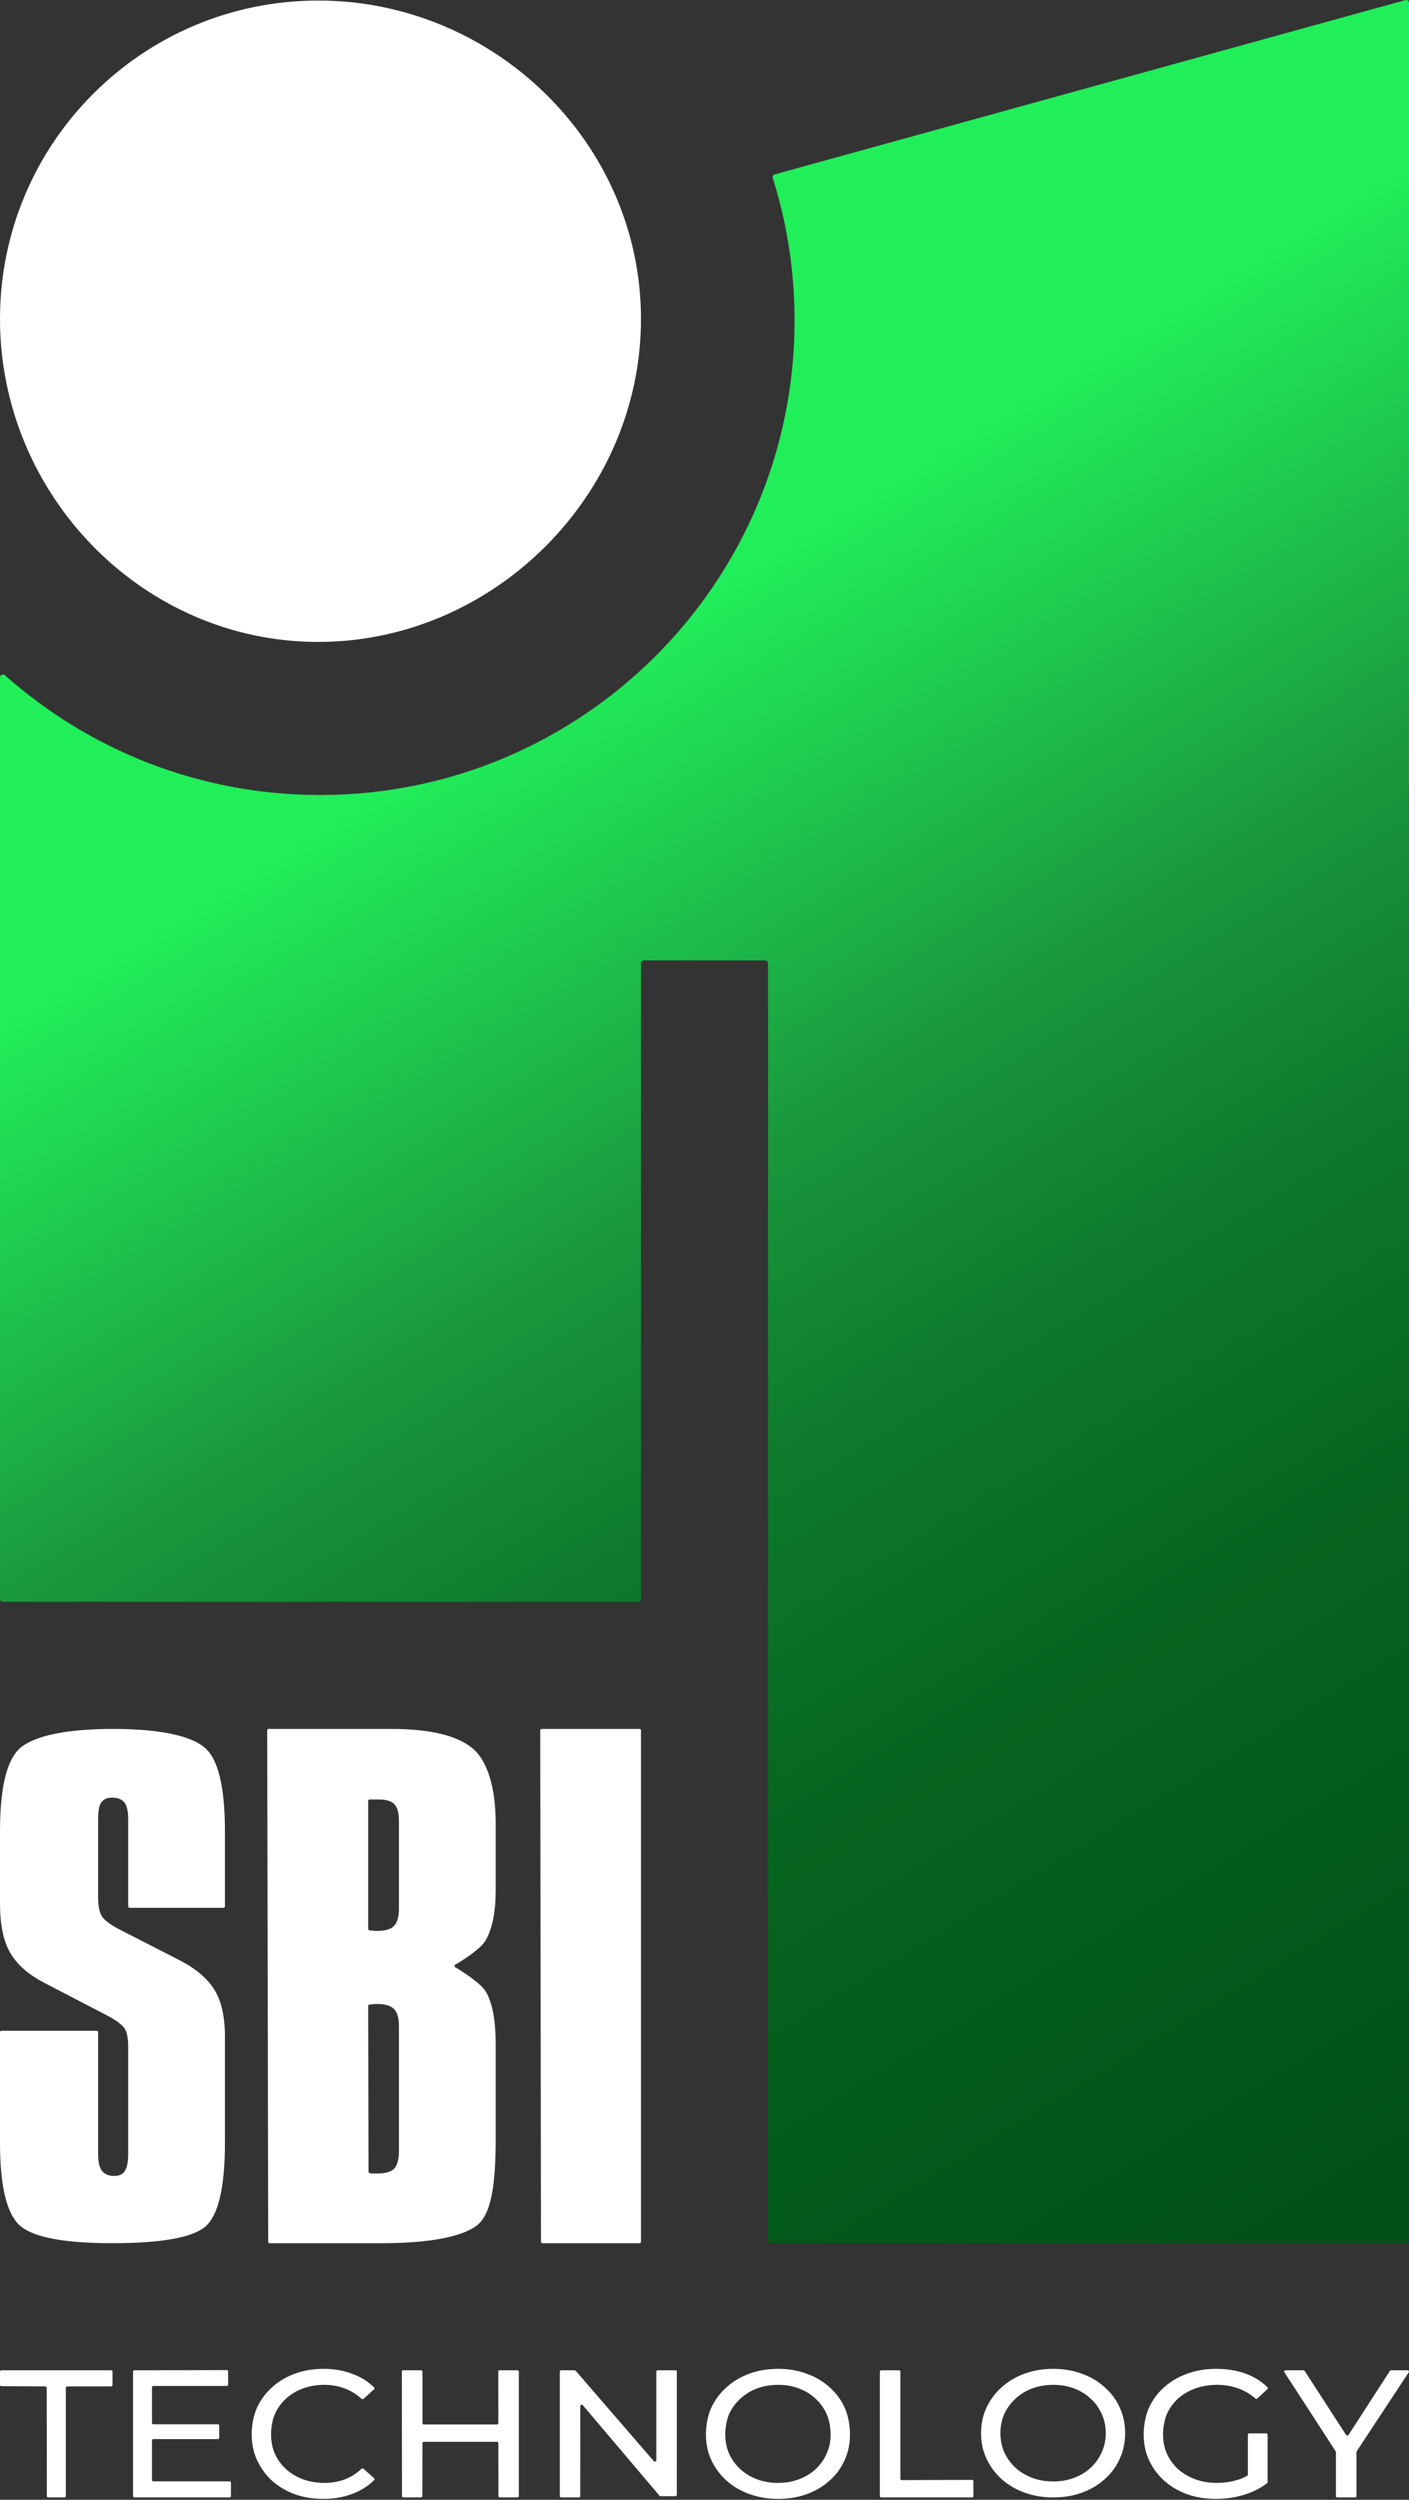 <?xml version="1.0" encoding="UTF-8"?> <svg xmlns="http://www.w3.org/2000/svg" width="965" height="1711" viewBox="0 0 965 1711" fill="none"><rect x="0" y="0" width="965" height="1711" fill="#333333" stroke="none"/> <path d="M33.034 1709.37C32.501 1709.37 32.069 1709 32.069 1708.53L31.998 1634.22C31.998 1633.75 31.566 1633.37 31.032 1633.37L0.966 1633.22C0.432 1633.22 0 1632.84 0 1632.37L1.37233e-06 1623.22C1.37233e-06 1622.75 0.432 1622.37 0.966 1622.37H76.079C76.612 1622.37 77.044 1622.75 77.044 1623.22V1632.53C77.044 1633 76.612 1633.37 76.079 1633.37H46.048C45.514 1633.37 45.082 1633.75 45.082 1634.22V1708.53C45.082 1709 44.65 1709.37 44.116 1709.37H33.034Z" fill="white"></path> <path d="M221.456 1710.37C214.383 1710.37 207.84 1709.31 201.828 1707.18C195.904 1704.97 190.732 1701.89 186.312 1697.96C181.979 1693.95 178.575 1689.28 176.1 1683.95C173.624 1678.62 172.387 1672.77 172.387 1666.37C172.387 1659.98 173.624 1653.12 176.1 1647.8C178.575 1642.47 182.024 1637.84 186.444 1633.91C190.865 1629.9 196.037 1626.82 201.961 1624.69C207.973 1622.48 214.515 1621.37 221.588 1621.37C228.75 1621.37 235.337 1622.52 241.349 1624.82C247.179 1626.93 252.161 1630.05 256.295 1634.19C256.622 1634.52 256.601 1635.01 256.254 1635.32L248.964 1641.87C248.575 1642.22 247.929 1642.21 247.546 1641.85C244.186 1638.74 240.441 1636.43 236.309 1634.89C231.888 1633.17 227.158 1632.31 222.119 1632.31C216.902 1632.31 212.04 1633.13 207.531 1634.77C203.11 1636.41 199.264 1638.7 195.993 1641.65C192.722 1644.6 190.158 1648.13 188.301 1652.22C186.533 1656.24 185.648 1661.62 185.648 1666.37C185.648 1671.13 186.533 1675.55 188.301 1679.65C190.158 1683.66 192.722 1687.14 195.993 1690.09C199.264 1693.04 203.11 1695.34 207.531 1696.98C212.04 1698.62 216.902 1699.44 222.119 1699.44C227.158 1699.44 231.888 1698.62 236.309 1696.98C240.441 1695.37 244.187 1692.97 247.547 1689.79C247.928 1689.43 248.58 1689.41 248.973 1689.77L256.254 1696.31C256.601 1696.62 256.623 1697.11 256.296 1697.44C252.161 1701.57 247.179 1704.74 241.349 1706.93C235.337 1709.23 228.706 1710.37 221.456 1710.37Z" fill="white"></path> <path d="M532.939 1710.37C525.866 1710.37 519.279 1709.27 513.179 1707.06C507.167 1704.84 501.951 1701.77 497.53 1697.84C493.109 1693.82 489.661 1689.15 487.186 1683.83C484.71 1678.5 483.472 1672.68 483.472 1666.37C483.472 1660.06 484.71 1653.25 487.186 1647.92C489.661 1642.6 493.109 1637.97 497.53 1634.03C501.951 1630.02 507.167 1626.9 513.179 1624.69C519.191 1622.48 525.778 1621.37 532.939 1621.37C540.012 1621.37 546.511 1622.48 552.434 1624.69C558.446 1626.82 563.663 1629.9 568.083 1633.91C572.592 1637.84 576.041 1642.47 578.428 1647.8C580.903 1653.12 582.141 1659.98 582.141 1666.37C582.141 1672.77 580.903 1678.62 578.428 1683.95C576.041 1689.28 572.592 1693.95 568.083 1697.96C563.663 1701.89 558.446 1704.97 552.434 1707.18C546.511 1709.31 540.012 1710.37 532.939 1710.37ZM532.939 1699.44C538.067 1699.44 542.797 1698.62 547.129 1696.98C551.55 1695.34 555.352 1693.04 558.535 1690.09C561.806 1687.06 564.326 1683.54 566.094 1679.52C567.951 1675.51 568.879 1671.13 568.879 1666.37C568.879 1661.62 567.951 1656.24 566.094 1652.22C564.326 1648.21 561.806 1644.73 558.535 1641.78C555.352 1638.74 551.55 1636.41 547.129 1634.77C542.797 1633.13 538.067 1632.31 532.939 1632.31C527.723 1632.31 522.904 1633.13 518.484 1634.77C514.151 1636.41 510.35 1638.74 507.078 1641.78C503.807 1644.73 501.243 1648.21 499.387 1652.22C497.618 1656.24 496.734 1661.62 496.734 1666.37C496.734 1671.13 497.618 1675.51 499.387 1679.52C501.243 1683.54 503.807 1687.06 507.078 1690.09C510.35 1693.04 514.151 1695.34 518.484 1696.98C522.904 1698.62 527.723 1699.44 532.939 1699.44Z" fill="white"></path> <path d="M603.565 1709.37C603.031 1709.37 602.599 1709 602.599 1708.53V1623.22C602.599 1622.75 603.031 1622.37 603.565 1622.37H615.673C616.207 1622.37 616.639 1622.75 616.639 1623.22V1696.68C616.639 1697.15 617.071 1697.53 617.605 1697.53L665.69 1697.37C666.223 1697.37 666.656 1697.75 666.656 1698.22L666.691 1708.53C666.691 1709 666.258 1709.37 665.725 1709.37H603.565Z" fill="white"></path> <path d="M721.378 1709.37C714.305 1709.37 707.718 1708.27 701.618 1706.06C695.606 1703.84 690.389 1700.77 685.969 1696.84C681.548 1692.82 678.1 1688.15 675.624 1682.83C673.149 1677.5 671.911 1671.68 671.911 1665.37C671.911 1659.06 673.149 1653.25 675.624 1647.92C678.1 1642.6 681.548 1637.97 685.969 1634.03C690.389 1630.02 695.606 1626.9 701.618 1624.69C707.63 1622.48 714.217 1621.37 721.378 1621.37C728.451 1621.37 734.949 1622.48 740.873 1624.69C746.885 1626.82 752.101 1629.9 756.522 1633.91C761.031 1637.84 764.479 1642.47 766.866 1647.8C769.342 1653.12 770.58 1658.98 770.58 1665.37C770.58 1671.77 769.342 1677.62 766.866 1682.95C764.479 1688.28 761.031 1692.95 756.522 1696.96C752.101 1700.89 746.885 1703.97 740.873 1706.18C734.949 1708.31 728.451 1709.37 721.378 1709.37ZM721.378 1698.44C726.506 1698.44 731.236 1697.62 735.568 1695.98C739.989 1694.34 743.791 1692.04 746.973 1689.09C750.245 1686.06 752.765 1682.54 754.533 1678.52C756.389 1674.51 757.318 1670.13 757.318 1665.37C757.318 1660.62 756.389 1656.24 754.533 1652.22C752.765 1648.21 750.245 1644.73 746.973 1641.78C743.791 1638.74 739.989 1636.41 735.568 1634.77C731.236 1633.13 726.506 1632.31 721.378 1632.31C716.162 1632.31 711.343 1633.13 706.922 1634.77C702.59 1636.41 698.788 1638.74 695.517 1641.78C692.246 1644.73 689.682 1648.21 687.825 1652.22C686.057 1656.24 685.173 1660.62 685.173 1665.37C685.173 1670.13 686.057 1674.51 687.825 1678.52C689.682 1682.54 692.246 1686.06 695.517 1689.09C698.788 1692.04 702.59 1694.34 706.922 1695.98C711.343 1697.62 716.162 1698.44 721.378 1698.44Z" fill="white"></path> <path d="M915.914 1709.37C915.383 1709.37 914.952 1709 914.948 1708.53V1678.29C914.947 1678.14 914.903 1678 914.819 1677.87L879.623 1623.64C879.252 1623.08 879.717 1622.37 880.46 1622.37H892.712C893.06 1622.37 893.381 1622.54 893.553 1622.8L921.889 1666.61C922.258 1667.18 923.201 1667.18 923.57 1666.61L951.906 1622.8C952.077 1622.54 952.399 1622.37 952.747 1622.37H964.033C964.776 1622.37 965.24 1623.08 964.87 1623.64L929.134 1677.87C929.05 1678 929.006 1678.14 929.005 1678.29V1708.53C929.003 1709 928.571 1709.37 928.04 1709.37H915.914Z" fill="white"></path> <path d="M149.155 1659.3C149.688 1659.3 150.12 1659.68 150.12 1660.14V1668.6C150.12 1669.07 149.688 1669.45 149.155 1669.45H105.05C104.517 1669.45 104.085 1669.83 104.085 1670.3V1697.53C104.085 1698 104.517 1698.37 105.05 1698.37H157.198C157.732 1698.37 158.164 1698.75 158.164 1699.22V1708.53C158.164 1709 157.732 1709.37 157.198 1709.37H92.095C91.562 1709.37 91.13 1709 91.13 1708.53V1623.22C91.13 1622.75 91.562 1622.37 92.095 1622.37L155.267 1622.22C155.8 1622.22 156.232 1622.6 156.232 1623.07V1632.22C156.232 1632.69 155.8 1633.07 155.267 1633.07H105.05C104.517 1633.07 104.085 1633.45 104.085 1633.91V1658.45C104.085 1658.92 104.517 1659.3 105.05 1659.3H149.155Z" fill="white"></path> <path d="M341.273 1623.22C341.273 1622.75 341.705 1622.37 342.238 1622.37H354.367C354.901 1622.37 355.333 1622.75 355.333 1623.22V1708.53C355.333 1709 354.901 1709.37 354.367 1709.37H342.355C341.821 1709.37 341.39 1709 341.39 1708.53L341.318 1672.14C341.318 1671.68 340.886 1671.3 340.353 1671.3H290.301C289.767 1671.3 289.335 1671.68 289.335 1672.14L289.246 1708.53C289.246 1709 288.832 1709.37 288.299 1709.37H276.286C275.753 1709.37 275.321 1709 275.321 1708.53L275.225 1623.2C275.225 1622.74 275.658 1622.36 276.191 1622.36L288.369 1622.36C288.903 1622.36 289.335 1622.74 289.335 1623.2V1658.6C289.335 1659.07 289.767 1659.45 290.301 1659.45H340.353C340.886 1659.45 341.318 1659.07 341.318 1658.6L341.273 1623.22Z" fill="white"></path> <path d="M384.374 1709.37C383.84 1709.37 383.408 1709 383.408 1708.53V1623.22C383.408 1622.75 383.84 1622.37 384.374 1622.37H393.529C393.83 1622.37 394.114 1622.5 394.297 1622.71L447.768 1684.54C448.328 1685.18 449.501 1684.83 449.501 1684.02V1623.22C449.501 1622.75 449.933 1622.37 450.467 1622.37H462.591C463.124 1622.37 463.556 1622.75 463.556 1623.22L463.538 1707.68C463.538 1708.15 463.105 1708.53 462.572 1708.53H452.432C452.128 1708.53 451.842 1708.4 451.659 1708.19L399.15 1646.25C398.593 1645.6 397.412 1645.95 397.412 1646.76L397.376 1708.53C397.376 1709 396.944 1709.37 396.411 1709.37H384.374Z" fill="white"></path> <path d="M832.758 1710.37C825.596 1710.37 819.009 1709.31 812.997 1707.18C806.985 1704.97 801.769 1701.89 797.348 1697.96C792.927 1693.95 789.479 1689.28 787.004 1683.95C784.528 1678.62 783.29 1672.77 783.29 1666.37C783.29 1659.98 784.528 1653.12 787.004 1647.8C789.479 1642.47 792.927 1637.84 797.348 1633.91C801.857 1629.9 807.118 1626.82 813.13 1624.69C819.142 1622.48 825.773 1621.37 833.023 1621.37C840.361 1621.37 847.08 1622.48 853.181 1624.69C859.015 1626.81 864 1629.94 868.137 1634.08C868.46 1634.4 868.443 1634.88 868.106 1635.2L861.168 1641.63C860.79 1641.98 860.156 1641.98 859.765 1641.64C856.157 1638.52 852.239 1636.23 848.009 1634.77C843.588 1633.13 838.77 1632.31 833.553 1632.31C828.248 1632.31 823.297 1633.13 818.7 1634.77C814.191 1636.41 810.256 1638.7 806.897 1641.65C803.625 1644.6 801.062 1648.13 799.205 1652.22C797.437 1656.24 796.552 1661.62 796.552 1666.37C796.552 1671.04 797.437 1675.43 799.205 1679.52C801.062 1683.54 803.625 1687.06 806.897 1690.09C810.256 1693.04 814.191 1695.34 818.7 1696.98C823.209 1698.62 828.116 1699.44 833.421 1699.44C838.372 1699.44 843.102 1698.74 847.611 1697.35C850.508 1696.61 853.232 1695.12 854.238 1694.54C854.498 1694.39 854.647 1694.13 854.647 1693.86V1666.37C854.647 1665.91 855.08 1665.53 855.613 1665.53H867.202C867.735 1665.53 868.167 1665.91 868.167 1666.37V1699C868.167 1699.24 868.051 1699.47 867.844 1699.62C863.306 1703.11 857.767 1705.83 851.722 1707.67C845.622 1709.47 839.3 1710.37 832.758 1710.37Z" fill="white"></path> <path d="M154.06 1253.53V1304.82C154.06 1305.37 153.612 1305.82 153.06 1305.82H88.8C88.248 1305.82 87.8 1305.37 87.8 1304.82V1244.99C87.8 1239.71 86.942 1235.96 85.225 1233.74C83.507 1231.52 80.698 1230.41 76.796 1230.41C73.362 1230.41 70.864 1231.52 69.303 1233.74C67.899 1235.83 67.196 1239.58 67.196 1244.99V1298.74C67.196 1304.98 68.211 1309.5 70.24 1312.28C72.269 1314.91 76.249 1317.76 82.181 1320.82L122.92 1341.65C134.002 1347.34 141.963 1354.08 146.802 1361.85C151.64 1369.49 154.06 1380.25 154.06 1394.14V1466.42C154.06 1497.25 149.533 1516.49 140.48 1524.13C131.427 1531.62 110.199 1535.37 76.796 1535.37C44.173 1535.37 23.179 1531.42 13.814 1523.5C4.605 1515.45 0 1496.42 0 1466.42V1390.97C0 1390.42 0.448 1389.97 1 1389.97H66.196C66.749 1389.97 67.196 1390.42 67.196 1390.97V1474.34C67.196 1479.62 68.055 1483.44 69.772 1485.8C71.645 1488.16 74.454 1489.34 78.201 1489.34C81.635 1489.34 84.054 1488.23 85.459 1486C87.02 1483.64 87.8 1479.76 87.8 1474.34V1401.01C87.8 1394.77 86.864 1390.39 84.99 1387.89C83.117 1385.39 79.137 1382.54 73.05 1379.35L30.203 1357.06C19.433 1351.51 11.707 1344.7 7.024 1336.65C2.341 1328.59 0 1317.34 0 1302.9V1253.53C0 1223.54 4.605 1204.51 13.814 1196.46C23.023 1188.4 44.409 1183.37 77.5 1183.37C110.123 1183.37 130.802 1188.26 140.012 1196.04C149.377 1203.68 154.06 1222.84 154.06 1253.53Z" fill="white"></path> <path d="M253.163 1372.02C252.611 1372.06 252.163 1372.51 252.164 1373.06L252.394 1486.42C252.395 1486.9 252.742 1487.32 253.219 1487.4C253.696 1487.49 254.173 1487.57 254.65 1487.66C254.708 1487.67 254.767 1487.67 254.825 1487.67C255.752 1487.67 256.971 1487.67 258.483 1487.67C263.946 1487.67 267.77 1486.56 269.956 1484.34C272.141 1481.98 273.234 1477.95 273.234 1472.26V1386.64C273.234 1381.09 272.063 1377.2 269.722 1374.98C267.536 1372.75 263.634 1371.64 258.015 1371.64C257.391 1371.64 256.376 1371.71 254.971 1371.85C254.27 1371.93 253.667 1371.99 253.163 1372.02ZM253.162 1231.66C252.609 1231.66 252.162 1232.11 252.162 1232.66V1320.23C252.162 1320.78 252.61 1321.24 253.161 1321.27C253.665 1321.31 254.269 1321.36 254.971 1321.44C256.376 1321.58 257.391 1321.65 258.015 1321.65C263.634 1321.65 267.536 1320.54 269.722 1318.32C272.063 1315.96 273.234 1312 273.234 1306.44V1246.24C273.234 1240.96 272.219 1237.21 270.19 1234.99C268.161 1232.77 264.571 1231.66 259.42 1231.66H253.162ZM183.002 1184.38C183.001 1183.82 183.449 1183.37 184.002 1183.37H268C296.096 1183.37 313.968 1188.47 323.801 1196.8C333.791 1205.13 339.493 1223.61 339.493 1247.91V1293.53C339.493 1308.53 337.23 1319.98 332.703 1327.9C328.993 1334.39 316.265 1342.13 311.794 1344.72C311.113 1345.11 311.107 1346.11 311.784 1346.51C316.306 1349.17 329.344 1357.24 332.938 1363.52C337.308 1371.16 339.493 1383.1 339.493 1399.35V1462.88C339.493 1493.16 337.061 1514.76 326.915 1522.95C316.769 1531.14 293.374 1535.37 261.532 1535.37H184.693C184.142 1535.37 183.694 1534.93 183.693 1534.38L183.002 1184.38Z" fill="white"></path> <path d="M370.001 1184.38C370.001 1183.82 370.449 1183.37 371.001 1183.37H438C438.552 1183.37 439 1183.82 439 1184.37V1534.37C439 1534.93 438.552 1535.37 438 1535.37H371.502C370.95 1535.37 370.503 1534.93 370.502 1534.38L370.001 1184.38Z" fill="white"></path> <path d="M439 218.317C439 338.684 338.31 439.374 217.943 439.374C97.576 439.374 0 338.684 0 218.317C0 97.95 97.576 0.374 217.943 0.374C338.31 0.374 439 97.95 439 218.317Z" fill="white"></path> <path fill-rule="evenodd" clip-rule="evenodd" d="M526 1533.37C526 1534.48 526.895 1535.37 528 1535.37H963C964.105 1535.37 965 1534.48 965 1533.37V2.001C965 0.68 963.741 -0.279 962.467 0.073L530.656 119.358C529.559 119.66 528.936 120.815 529.278 121.9C538.969 152.688 544.194 185.453 544.194 219.438C544.194 398.771 398.703 544.149 219.232 544.149C136.379 544.149 60.768 513.166 3.37 462.162C2.07 461.007 -9.49675e-08 461.923 0 463.661L1.06758e-05 1094.37C1.06758e-05 1095.48 0.895 1096.37 2 1096.37H437C438.105 1096.37 439 1095.48 439 1094.37V659.374C439 658.269 439.895 657.374 441 657.374H524C525.105 657.374 526 658.269 526 659.374V1533.37Z" fill="url(#paint0_linear_133_64)"></path> <defs> <linearGradient id="paint0_linear_133_64" x1="4.72344e-05" y1="-40.021" x2="962.921" y2="1536.03" gradientUnits="userSpaceOnUse"> <stop offset="0.34" stop-color="#21EF5A"></stop> <stop offset="0.529" stop-color="#1A973D"></stop> <stop offset="0.629" stop-color="#0E7B2C"></stop> <stop offset="0.75" stop-color="#066520"></stop> <stop offset="0.97" stop-color="#005117"></stop> </linearGradient> </defs> </svg> 